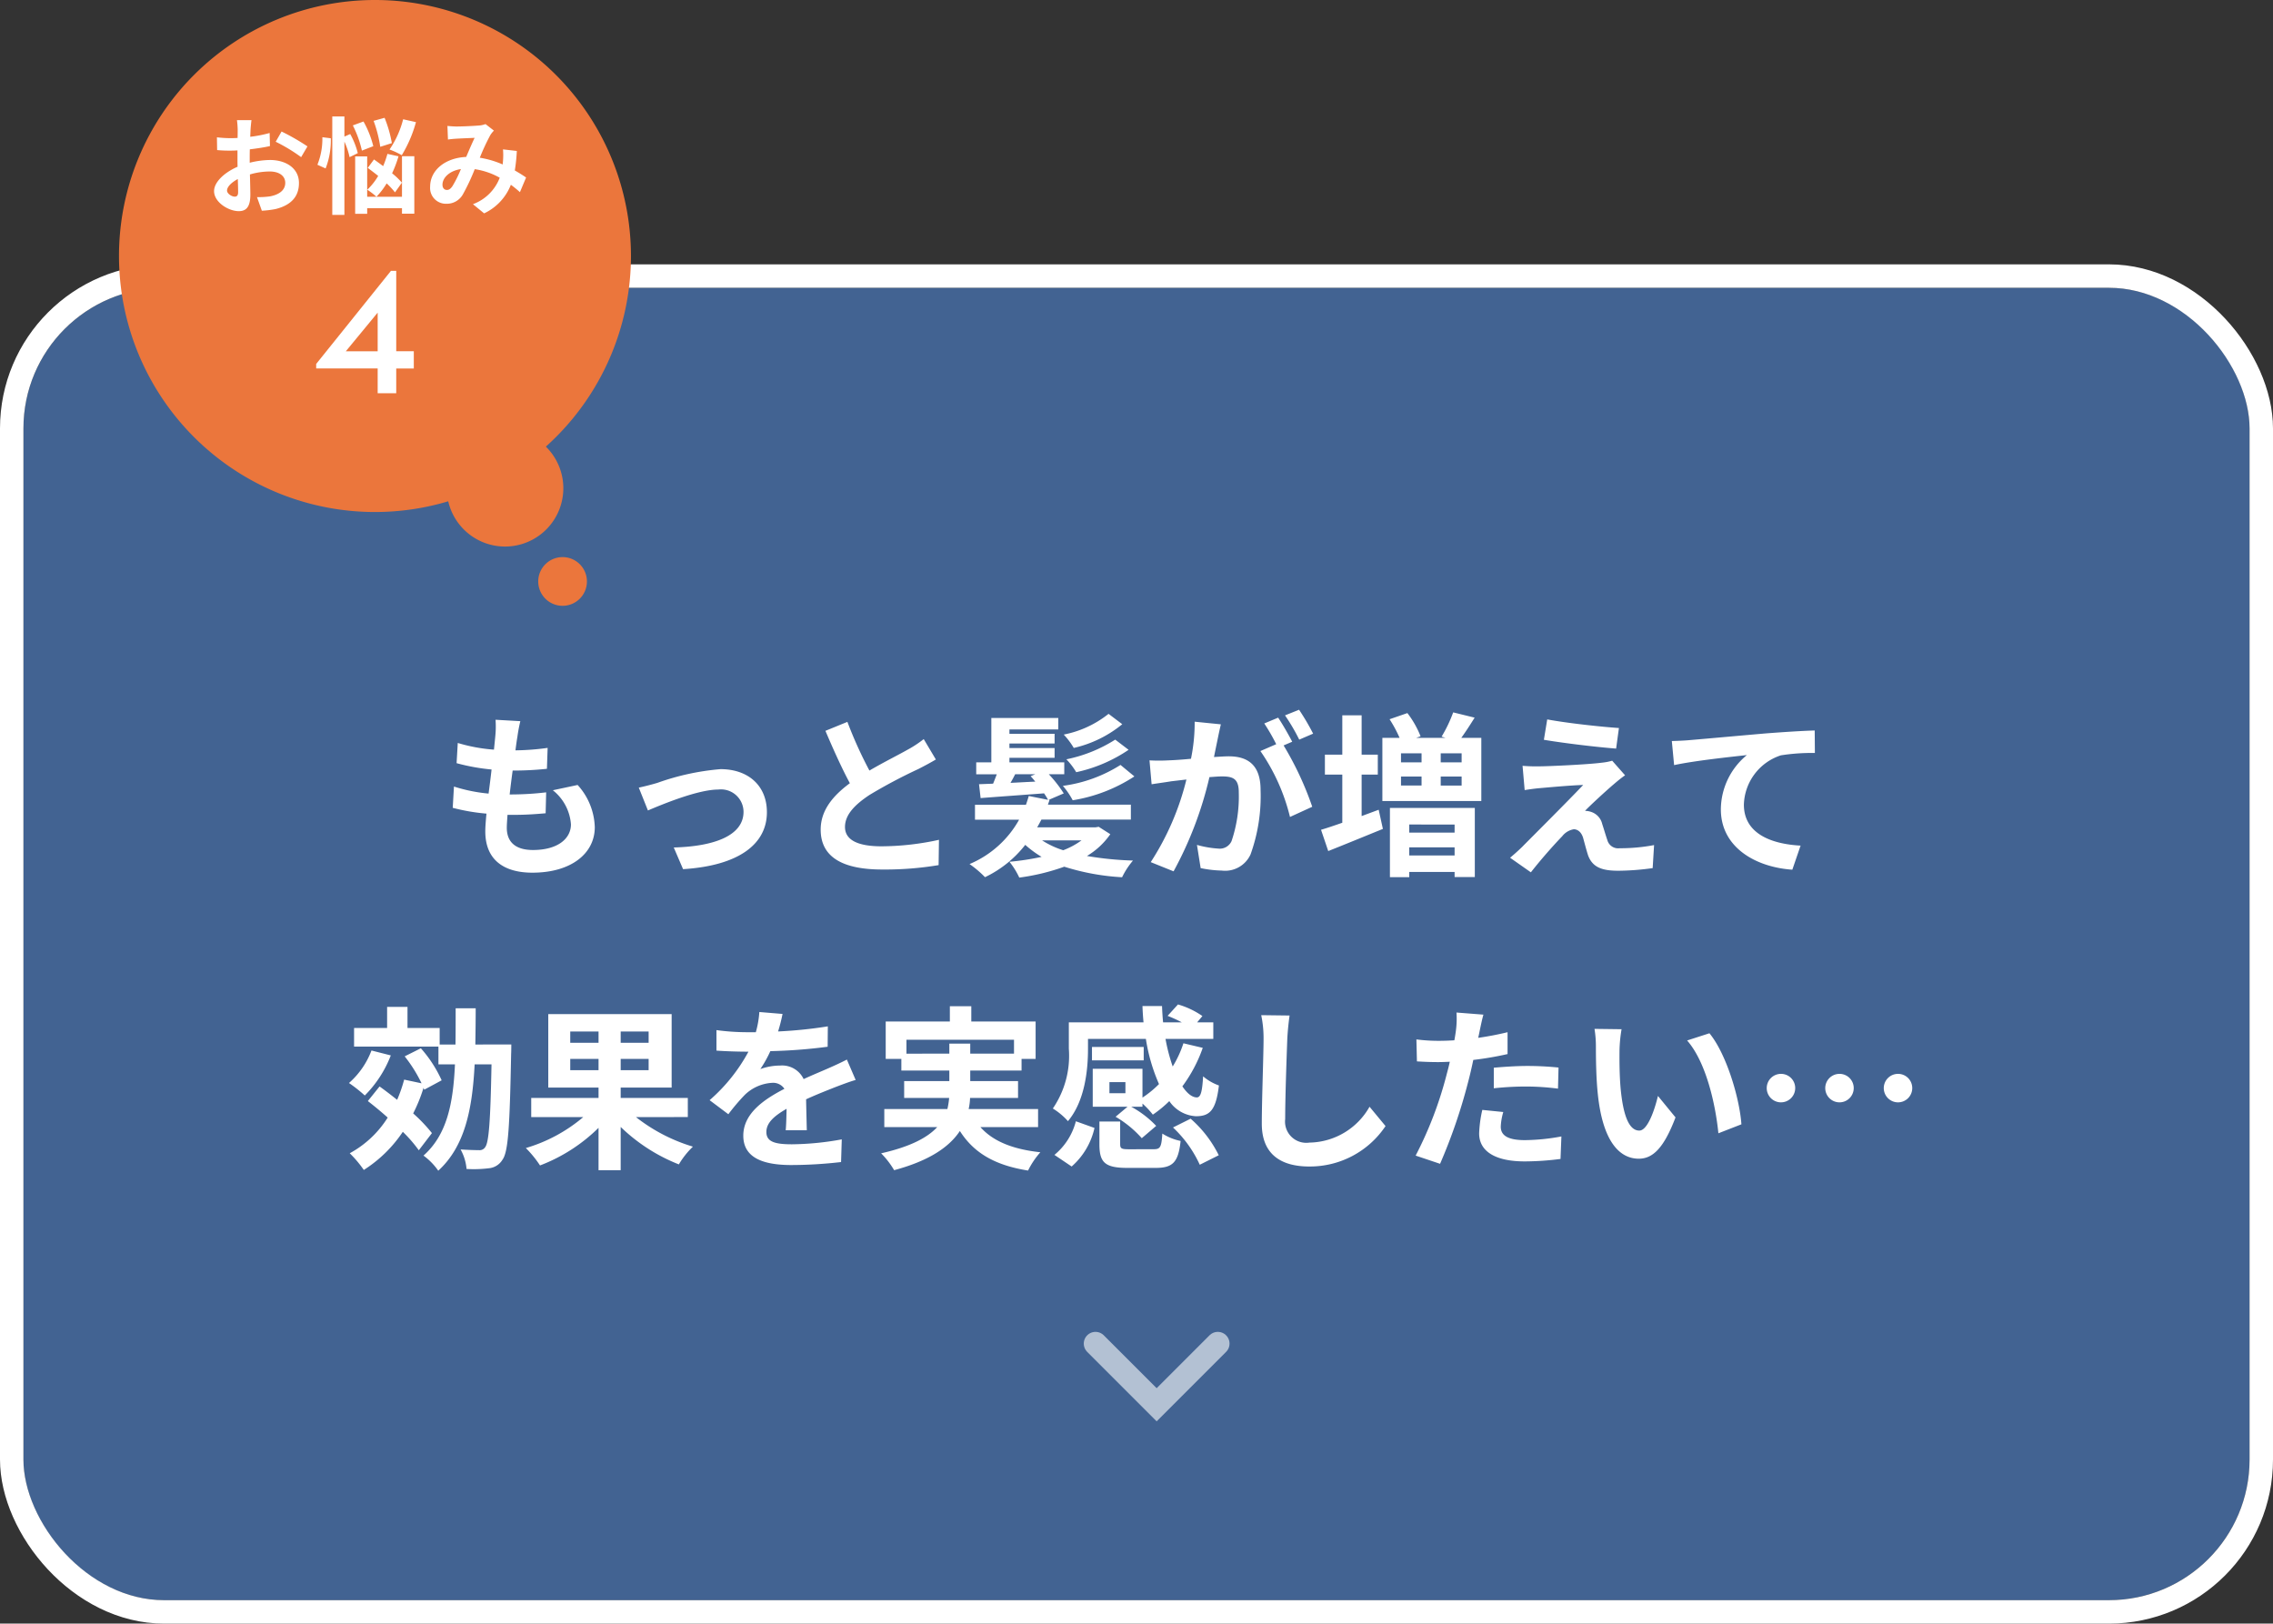 <svg xmlns="http://www.w3.org/2000/svg" xmlns:xlink="http://www.w3.org/1999/xlink" width="194" height="138.56" viewBox="0 0 194 138.56">
  <rect x="0" y="0" width="194" height="138.56" fill="#333333" stroke="none"/>
  <defs>
    <clipPath id="clip-path">
      <rect id="長方形_815" data-name="長方形 815" width="43.696" height="51.701" fill="#e8f7ff"/>
    </clipPath>
  </defs>
  <g id="worry_btn04.svg" transform="translate(-220 -1144.44)">
    <g id="長方形_820" data-name="長方形 820" transform="translate(222 1169)" fill="#426392" stroke="#fff" stroke-width="2">
      <rect width="190" height="112" rx="12" stroke="none"/>
      <rect x="-1" y="-1" width="192" height="114" rx="13" fill="none"/>
    </g>
    <path id="パス_4665" data-name="パス 4665" d="M-52.59-12.015l-2.115-.12A8.034,8.034,0,0,1-54.72-10.8c-.03.345-.075.75-.12,1.215a14.166,14.166,0,0,1-3.09-.57l-.1,1.725a17.614,17.614,0,0,0,2.985.54c-.075.675-.165,1.38-.255,2.055a13.784,13.784,0,0,1-2.955-.6l-.105,1.815a16.783,16.783,0,0,0,2.88.495c-.06.615-.1,1.155-.1,1.515,0,2.5,1.665,3.525,4.02,3.525,3.285,0,5.325-1.62,5.325-3.885A5.591,5.591,0,0,0-47.7-6.57l-2.115.45A4.092,4.092,0,0,1-48.27-3.21c0,1.23-1.14,2.19-3.24,2.19-1.47,0-2.235-.66-2.235-1.9,0-.27.03-.645.06-1.1h.6c.945,0,1.815-.06,2.655-.135l.045-1.785a25.985,25.985,0,0,1-3.015.18h-.1c.075-.675.165-1.38.255-2.04a27.033,27.033,0,0,0,2.925-.15l.06-1.785a21.157,21.157,0,0,1-2.745.21c.06-.495.12-.9.165-1.155A13.428,13.428,0,0,1-52.59-12.015Zm10.11,5.67.78,1.95c1.275-.54,4.275-1.785,6.015-1.785a1.923,1.923,0,0,1,2.145,1.9c0,2.04-2.52,2.955-5.955,3.045L-38.7.615c4.77-.3,7.155-2.145,7.155-4.86,0-2.265-1.59-3.675-3.96-3.675A21.131,21.131,0,0,0-40.89-6.75C-41.34-6.615-42.03-6.435-42.48-6.345Zm17.805-5.61-1.875.765c.675,1.59,1.4,3.195,2.085,4.47-1.44,1.065-2.49,2.31-2.49,3.96,0,2.58,2.265,3.405,5.25,3.405A27.857,27.857,0,0,0-16.89.27l.03-2.16a23.157,23.157,0,0,1-4.9.555c-2.085,0-3.12-.57-3.12-1.65,0-1.05.84-1.9,2.085-2.73a44.4,44.4,0,0,1,4.185-2.22c.555-.285,1.035-.54,1.485-.81l-1.035-1.74a9.373,9.373,0,0,1-1.395.915c-.7.4-2.01,1.05-3.24,1.77A35.63,35.63,0,0,1-24.675-11.955ZM-1.365-8.28a12.127,12.127,0,0,1-4.92,1.785,6.645,6.645,0,0,1,.84,1.23A13.522,13.522,0,0,0-.18-7.3Zm-.45-2.16a12.339,12.339,0,0,1-4.17,1.68,5.935,5.935,0,0,1,.84,1.1A12.76,12.76,0,0,0-.675-9.57Zm-.57-2.2a8.856,8.856,0,0,1-3.825,1.77,6.276,6.276,0,0,1,.855,1.14,10.012,10.012,0,0,0,4.14-2.025Zm-2.31,10.8A6.662,6.662,0,0,1-6.255-1a7.42,7.42,0,0,1-1.8-.84ZM-8.64-7.485l-.4.165c.135.135.27.3.4.465-.72.03-1.44.075-2.115.105.135-.225.27-.48.4-.735ZM-3.225-3l-.27.045h-4.98c.12-.21.24-.435.36-.66H-.48V-4.89H-7.56c.045-.135.09-.255.135-.39L-7.5-5.295l1.29-.555A10.659,10.659,0,0,0-7.485-7.485h1.32V-8.5h-4.68v-.39H-6.99V-9.72h-3.855v-.39H-6.99v-.825h-3.855v-.375h4.17v-.975H-12.39V-8.5h-1.29v1.02h1.755c-.105.27-.21.555-.315.8l-1.2.045.135,1.185c1.5-.12,3.465-.255,5.415-.405a6.345,6.345,0,0,1,.345.555l-1.65-.33c-.075.255-.15.495-.24.75h-4.35v1.275h3.765A8.7,8.7,0,0,1-14.25.18,8.831,8.831,0,0,1-12.93,1.3a9.586,9.586,0,0,0,3.435-2.76A8.778,8.778,0,0,0-8.1-.435a22.342,22.342,0,0,1-2.745.42,6.333,6.333,0,0,1,.84,1.35,18.426,18.426,0,0,0,3.84-.93,19.942,19.942,0,0,0,4.935.9A6.644,6.644,0,0,1-.3-.12,27.881,27.881,0,0,1-4.23-.51,6.413,6.413,0,0,0-2.235-2.37ZM7.2-11.745,4.965-11.97A15.266,15.266,0,0,1,4.65-8.805c-.765.075-1.47.12-1.935.135a14.323,14.323,0,0,1-1.605,0l.18,2.04c.465-.075,1.245-.18,1.68-.255.27-.03.75-.09,1.29-.15A22.953,22.953,0,0,1,1.215.015L3.165.8a31.612,31.612,0,0,0,3.06-8.04c.435-.03.81-.06,1.05-.06C8.2-7.3,8.73-7.14,8.73-5.94a11.9,11.9,0,0,1-.615,4.155A1.1,1.1,0,0,1,6.99-1.14a8.668,8.668,0,0,1-1.83-.315L5.475.525a9.857,9.857,0,0,0,1.8.21,2.384,2.384,0,0,0,2.46-1.38A14.7,14.7,0,0,0,10.59-6.15c0-2.16-1.125-2.865-2.715-2.865-.315,0-.75.03-1.26.06.105-.54.225-1.1.315-1.545C7.005-10.875,7.11-11.355,7.2-11.745Zm6.675-1.245-1.2.48a16.965,16.965,0,0,1,1.215,2.07l1.185-.51A19.955,19.955,0,0,0,13.875-12.99Zm-1.785.675-1.185.495a16.584,16.584,0,0,1,1.02,1.77l-1.35.585A16.869,16.869,0,0,1,13.1-3.84L15-4.71a27.22,27.22,0,0,0-2.445-5.235l.735-.315C13.005-10.815,12.465-11.76,12.09-12.315Zm7.125,4.86h1.38v-1.7h-1.38v-3.36h-1.65v3.36H16.08v1.7h1.485v4.11c-.69.24-1.305.45-1.815.6L16.365-.93c1.365-.54,3.075-1.245,4.665-1.89l-.36-1.635c-.48.18-.975.36-1.455.54Zm7.935,4.26v.69H23.28v-.69ZM23.28-.555v-.69h3.87v.69ZM21.63,1.3h1.65V.855h3.87V1.29h1.725v-5.9H21.63ZM27.75-8.5H25.965V-9.27H27.75Zm0,1.98H25.965V-7.29H27.75ZM22.575-7.29H24.33v.765H22.575ZM24.33-9.27V-8.5H22.575V-9.27Zm3.39-1.32c.36-.5.75-1.1,1.14-1.725l-1.83-.45a11.912,11.912,0,0,1-.99,2.07l.33.105h-2.5l.375-.135a8.148,8.148,0,0,0-1.125-1.98L21.6-12.18a10.926,10.926,0,0,1,.855,1.59h-1.47V-5.2H29.43V-10.59Zm7.335-1.575-.285,1.74c1.785.3,4.59.63,6.165.75l.24-1.755C39.615-11.535,36.735-11.85,35.055-12.165ZM41.7-7.395,40.6-8.64a4.807,4.807,0,0,1-.855.165c-1.245.165-4.65.315-5.355.315a13.276,13.276,0,0,1-1.44-.045l.18,2.07c.315-.045.765-.12,1.29-.165.855-.075,2.655-.24,3.705-.27-1.365,1.44-4.44,4.5-5.205,5.28-.4.39-.765.705-1.035.93L33.66.885c1.035-1.32,2.16-2.55,2.67-3.075a1.592,1.592,0,0,1,.99-.6c.3,0,.63.2.795.72.105.375.285,1.08.435,1.53C38.925.435,39.69.75,41.115.75a21.906,21.906,0,0,0,2.94-.225l.12-1.965a15.47,15.47,0,0,1-2.94.27.954.954,0,0,1-1.05-.7c-.135-.39-.3-.96-.435-1.365a1.424,1.424,0,0,0-.9-1.02,1.647,1.647,0,0,0-.57-.105c.36-.39,1.755-1.68,2.445-2.265C40.995-6.855,41.31-7.125,41.7-7.395Zm3.99-2.925.195,2.055c1.74-.375,4.8-.7,6.21-.855a6.041,6.041,0,0,0-2.22,4.635c0,3.24,2.97,4.935,6.1,5.145l.705-2.055C54.15-1.53,51.84-2.43,51.84-4.89A4.563,4.563,0,0,1,55-9.1a16.974,16.974,0,0,1,2.9-.2l-.015-1.92c-1.05.03-2.7.135-4.245.255-2.745.24-5.22.465-6.465.57C46.875-10.365,46.29-10.335,45.69-10.32ZM-65.295,16.09a6.941,6.941,0,0,1-1.92,2.775,12.438,12.438,0,0,1,1.35,1.065,9.856,9.856,0,0,0,2.22-3.42Zm5.16,7.05a13.4,13.4,0,0,0-1.6-1.68,13.627,13.627,0,0,0,.885-2.19l.06.165,1.485-.8A10.844,10.844,0,0,0-61.08,15.9l-1.38.69a12.158,12.158,0,0,1,1.44,2.3l-1.485-.315a12.294,12.294,0,0,1-.6,1.725c-.51-.405-1.02-.8-1.5-1.14l-1,1.245c.54.42,1.125.9,1.695,1.41a8.762,8.762,0,0,1-3.24,3.045,9.6,9.6,0,0,1,1.2,1.425,11.278,11.278,0,0,0,3.33-3.255,11.773,11.773,0,0,1,1.365,1.575Zm3.705-7.56c.015-.99.03-2.025.03-3.09h-1.71c0,1.08,0,2.115-.015,3.09h-1.35V14.17H-62.22v-1.8h-1.74v1.8h-2.82v1.59h7.2v1.515h1.41c-.15,3.36-.69,6.015-2.685,7.785a5.42,5.42,0,0,1,1.26,1.29c2.265-2.07,2.91-5.22,3.105-9.075h1.44c-.09,4.83-.225,6.66-.54,7.065a.553.553,0,0,1-.525.255c-.285,0-.9-.015-1.575-.06a4.116,4.116,0,0,1,.51,1.665,10.578,10.578,0,0,0,1.9-.06,1.516,1.516,0,0,0,1.17-.735c.495-.675.615-2.865.735-9.03.015-.225.015-.8.015-.8Zm8.1,2.19v-.96h2.415v.96Zm0-3.3h2.415v.96H-48.33Zm6.69.96h-2.385v-.96h2.385Zm0,2.34h-2.385v-.96h2.385Zm3.345,4V20.14h-5.73v-.885h4.35v-6.27h-10.53v6.27h4.29v.885H-51.66v1.635h4.44a13.447,13.447,0,0,1-4.9,2.64A9.249,9.249,0,0,1-50.91,25.9a14.4,14.4,0,0,0,4.995-3.21v3.615h1.89v-3.69A15.05,15.05,0,0,0-39.06,25.81a7.21,7.21,0,0,1,1.2-1.515,14.7,14.7,0,0,1-4.86-2.52Zm8.085-8.8-1.98-.165a8.34,8.34,0,0,1-.3,1.725h-.72a19.518,19.518,0,0,1-2.64-.18V16.1c.825.06,1.92.09,2.535.09h.195a14.721,14.721,0,0,1-3.315,4.14l1.6,1.2a17.271,17.271,0,0,1,1.4-1.65A3.654,3.654,0,0,1-31.1,18.85a1.154,1.154,0,0,1,1.05.51c-1.71.885-3.51,2.085-3.51,4s1.74,2.505,4.1,2.505a37.523,37.523,0,0,0,4.245-.255l.06-1.935a24.538,24.538,0,0,1-4.26.42c-1.47,0-2.175-.225-2.175-1.05,0-.75.6-1.335,1.725-1.98-.015.66-.03,1.38-.075,1.83h1.8c-.015-.69-.045-1.8-.06-2.64.915-.42,1.77-.75,2.445-1.02.51-.195,1.305-.5,1.785-.63l-.75-1.74c-.555.285-1.08.525-1.665.78-.615.27-1.245.525-2.025.885a2.031,2.031,0,0,0-2-1.155,5.083,5.083,0,0,0-1.695.3,10.473,10.473,0,0,0,.855-1.53,44.684,44.684,0,0,0,4.89-.375l.015-1.74a37.975,37.975,0,0,1-4.245.435A14.351,14.351,0,0,0-30.21,12.97Zm10.575,3.39V15.175h9.18V16.36H-14.19v-.855h-1.785v.855ZM-8.4,22.63V21.085h-5.925a5.093,5.093,0,0,0,.12-.945h4.095V18.7h-4.08v-.9h4.38v-.99h1.2V13.615H-14.1V12.31h-1.83v1.305h-5.475V16.81h1.335v.99h4.095v.9H-19.83v1.44h3.84a6.875,6.875,0,0,1-.15.945h-5.385V22.63h4.515c-.825.885-2.265,1.665-4.785,2.235a7.28,7.28,0,0,1,1.11,1.44c3.06-.825,4.725-2.01,5.61-3.345,1.185,1.86,2.97,2.925,5.82,3.375a6.94,6.94,0,0,1,1.05-1.56c-2.37-.255-4.05-.945-5.115-2.145Zm7.455-2.895H-2.31V18.79H-.945ZM-4.14,15.1H.8A15.387,15.387,0,0,0,1.92,18.955,8.625,8.625,0,0,1,.51,20.11V17.65H-3.735v3.24h2.97l-1.02.855A9.134,9.134,0,0,1,.45,23.575l1.23-1.05A8.56,8.56,0,0,0-.45,20.89H.51v-.27a7.069,7.069,0,0,1,.885.945A10.109,10.109,0,0,0,2.8,20.41,2.945,2.945,0,0,0,5.07,21.7c1.185,0,1.71-.5,1.965-2.625a4.267,4.267,0,0,1-1.35-.78c-.075,1.29-.2,1.785-.525,1.8-.42,0-.84-.345-1.245-.945a12.272,12.272,0,0,0,1.74-3.285l-1.65-.39a9.151,9.151,0,0,1-.915,1.98A15.8,15.8,0,0,1,2.475,15.1h4.08V13.69H5.175l.45-.54a7.079,7.079,0,0,0-2.085-.99l-.885.975a10.906,10.906,0,0,1,1.215.555h-1.6c-.045-.45-.075-.93-.09-1.395H.51q.023.7.09,1.395H-5.775v2.25a7.981,7.981,0,0,1-1.365,5.1,5.88,5.88,0,0,1,1.29,1.08c1.425-1.695,1.71-4.3,1.71-6.15Zm4.755.69H-3.8v1.14H.615Zm-6.15,10.2A6.156,6.156,0,0,0-3.585,22.7l-1.59-.57A5.492,5.492,0,0,1-7.005,25Zm4.95-1.47c-.69,0-.81-.045-.81-.45V22.15h-1.77v1.935c0,1.545.45,2.025,2.385,2.025h2.4c1.455,0,1.95-.45,2.145-2.3a4.67,4.67,0,0,1-1.56-.63c-.075,1.185-.18,1.335-.75,1.335Zm3.7-1.86A10.109,10.109,0,0,1,5.4,25.84l1.62-.81a10.028,10.028,0,0,0-2.4-3.12Zm9.945-9.555-2.415-.03a9.567,9.567,0,0,1,.2,2.025c0,1.29-.15,5.235-.15,7.245,0,2.565,1.59,3.645,4.05,3.645a7.765,7.765,0,0,0,6.51-3.45L19.89,20.89a6,6,0,0,1-5.13,3.06,1.813,1.813,0,0,1-2.07-2.01c0-1.86.12-5.22.18-6.84C12.9,14.5,12.975,13.735,13.065,13.105Zm18.24,8.235-1.785-.18a10.489,10.489,0,0,0-.27,2.01c0,1.515,1.365,2.385,3.885,2.385a24.079,24.079,0,0,0,3.06-.21l.075-1.92a17.6,17.6,0,0,1-3.12.315c-1.605,0-2.055-.495-2.055-1.155A5.139,5.139,0,0,1,31.305,21.34ZM29.61,13.03l-2.3-.18a7.69,7.69,0,0,1-.045,1.515q-.045.36-.135.855-.7.045-1.35.045a14.844,14.844,0,0,1-1.89-.12l.045,1.875c.525.03,1.095.06,1.815.06.315,0,.645-.015.99-.03-.09.435-.21.855-.315,1.26a32.477,32.477,0,0,1-2.6,6.75l2.085.7a46.612,46.612,0,0,0,2.385-6.945c.165-.615.315-1.275.45-1.92a27.613,27.613,0,0,0,2.925-.5V14.53c-.825.2-1.665.36-2.505.48.045-.21.09-.405.12-.57C29.355,14.11,29.49,13.435,29.61,13.03Zm.885,4.53v1.755a25.772,25.772,0,0,1,2.9-.15,21.99,21.99,0,0,1,2.58.18l.045-1.8a26.378,26.378,0,0,0-2.64-.135C32.415,17.41,31.335,17.485,30.495,17.56ZM41.4,14.275l-2.31-.03a9.118,9.118,0,0,1,.12,1.53c0,.915.015,2.67.165,4.05.42,4.02,1.845,5.5,3.495,5.5,1.2,0,2.145-.915,3.135-3.525l-1.5-1.83c-.285,1.2-.885,2.955-1.59,2.955-.945,0-1.4-1.485-1.6-3.645-.09-1.08-.1-2.2-.09-3.18A12.135,12.135,0,0,1,41.4,14.275Zm7.5.345-1.905.615c1.635,1.86,2.43,5.505,2.67,7.92l1.965-.765C51.465,20.1,50.325,16.345,48.9,14.62Zm6.1,3.465A1.215,1.215,0,1,0,56.22,19.3,1.21,1.21,0,0,0,55.005,18.085Zm4.995,0A1.215,1.215,0,1,0,61.215,19.3,1.21,1.21,0,0,0,60,18.085Zm5,0A1.215,1.215,0,1,0,66.21,19.3,1.21,1.21,0,0,0,65,18.085Z" transform="translate(317 1218)" fill="#fff"/>
    <path id="パス_4034" data-name="パス 4034" d="M198.684-3953.905l5.22,5.22-5.22,5.22" transform="translate(-3629.965 1060.419) rotate(90)" fill="none" stroke="#fff" stroke-linecap="round" stroke-width="2" opacity="0.6"/>
    <g id="グループ_1632" data-name="グループ 1632" transform="translate(205.402 143)">
      <g id="グループ_1617" data-name="グループ 1617" transform="translate(24.75 1001.44)">
        <g id="グループ_1615" data-name="グループ 1615" clip-path="url(#clip-path)">
          <path id="パス_4025" data-name="パス 4025" d="M43.7,21.848A21.848,21.848,0,1,1,21.848,0,21.848,21.848,0,0,1,43.7,21.848" fill="#eb763c"/>
          <path id="パス_4026" data-name="パス 4026" d="M114.069,141.525a4.975,4.975,0,1,1-4.975-4.975,4.975,4.975,0,0,1,4.975,4.975" transform="translate(-76.141 -99.858)" fill="#eb763c"/>
          <path id="パス_4027" data-name="パス 4027" d="M137.329,179.013a2.078,2.078,0,1,1-2.078-2.078,2.078,2.078,0,0,1,2.078,2.078" transform="translate(-97.387 -129.391)" fill="#eb763c"/>
        </g>
      </g>
      <path id="パス_4664" data-name="パス 4664" d="M-9.936-7.308h-1.242a7.243,7.243,0,0,1,.063.792c0,.153,0,.414-.009.729-.18.009-.36.018-.522.018a9.98,9.98,0,0,1-1.242-.072l.018,1.089a11.034,11.034,0,0,0,1.26.045c.144,0,.306-.009.477-.018v.756c0,.207,0,.423.009.639-1.107.477-2.007,1.3-2.007,2.079,0,.954,1.233,1.71,2.106,1.71.594,0,.99-.3.99-1.413,0-.306-.018-1.008-.036-1.719a6.068,6.068,0,0,1,1.692-.252c.783,0,1.323.36,1.323.972,0,.657-.576,1.017-1.305,1.152a6.93,6.93,0,0,1-1.107.063L-9.054.423A8.24,8.24,0,0,0-7.875.279c1.431-.36,1.989-1.161,1.989-2.223,0-1.242-1.089-1.962-2.475-1.962a7.457,7.457,0,0,0-1.728.234v-.333c0-.261,0-.54.009-.81.585-.072,1.206-.162,1.719-.279L-8.388-6.21a11.023,11.023,0,0,1-1.656.324c.009-.225.018-.441.027-.639C-10-6.759-9.963-7.146-9.936-7.308Zm2.565.972-.5.873A14.319,14.319,0,0,1-5.7-4.149l.54-.918A18.807,18.807,0,0,0-7.371-6.336ZM-12.024-1.3c0-.315.369-.684.918-.981.018.486.027.9.027,1.125,0,.306-.126.378-.288.378C-11.6-.774-12.024-1.017-12.024-1.3ZM3.006-7.38A8.127,8.127,0,0,1,1.845-4.8a6.518,6.518,0,0,1,1.044.486A10.983,10.983,0,0,0,4.1-7.137ZM2.043-5.346a10.564,10.564,0,0,0-.621-2.16l-.936.261a11.142,11.142,0,0,1,.567,2.214ZM.459-5.085A8.393,8.393,0,0,0-.378-7.191l-.909.333A9.361,9.361,0,0,1-.513-4.707ZM-3.888-5.85A5.985,5.985,0,0,1-4.311-3.5l.7.315A6.558,6.558,0,0,0-3.168-5.76ZM-.864-4.491A6.653,6.653,0,0,0-1.512-6.12l-.495.216V-7.623H-3.042v8.4h1.035V-5.472a6.307,6.307,0,0,1,.441,1.323ZM2.9-1.971a6.054,6.054,0,0,0-.837-.8A10.008,10.008,0,0,0,2.61-4.221l-.945-.207A7.927,7.927,0,0,1,1.3-3.384c-.27-.2-.54-.4-.783-.567l-.531.72c.279.207.585.441.891.684A5.458,5.458,0,0,1-.054-1.368a6,6,0,0,1,.783.6A6.57,6.57,0,0,0,1.6-1.908a6.57,6.57,0,0,1,.711.765ZM2.907-.765H-.063V-4.212H-1.089v4.9H-.063V.207h2.97V.675H3.96V-4.23H2.907ZM6.786-6.813l.045,1.161c.234-.036.549-.063.729-.072.414-.027,1.188-.054,1.548-.072-.207.423-.468,1.035-.72,1.629C6.579-4.086,5.31-3.024,5.31-1.629A1.348,1.348,0,0,0,6.7-.171,1.569,1.569,0,0,0,8.1-.963a17.69,17.69,0,0,0,1.017-2.16,6.24,6.24,0,0,1,2.133.729A3.877,3.877,0,0,1,8.964-.135l.954.783A4.5,4.5,0,0,0,12.2-1.791a9.384,9.384,0,0,1,.774.63L13.5-2.412c-.261-.18-.585-.387-.963-.6a14.616,14.616,0,0,0,.171-1.665l-1.179-.135a5.928,5.928,0,0,1,0,.981c-.009.1-.018.2-.027.306A8.1,8.1,0,0,0,9.549-4.1a19.176,19.176,0,0,1,.9-1.935,2.17,2.17,0,0,1,.306-.378l-.72-.558a1.933,1.933,0,0,1-.612.126c-.423.036-1.377.081-1.89.081C7.335-6.768,7.029-6.786,6.786-6.813ZM6.363-1.8c0-.567.567-1.179,1.575-1.332a10.079,10.079,0,0,1-.729,1.467c-.162.225-.288.315-.468.315C6.534-1.35,6.363-1.5,6.363-1.8ZM2.416,12.416V5.552H1.968L-4.416,13.5v.384H.832V16H2.416V13.888h1.5V12.416ZM.832,9.12v3.3h-2.72Z" transform="translate(46 1019)" fill="#fff"/>
    </g>
  </g>
</svg>
